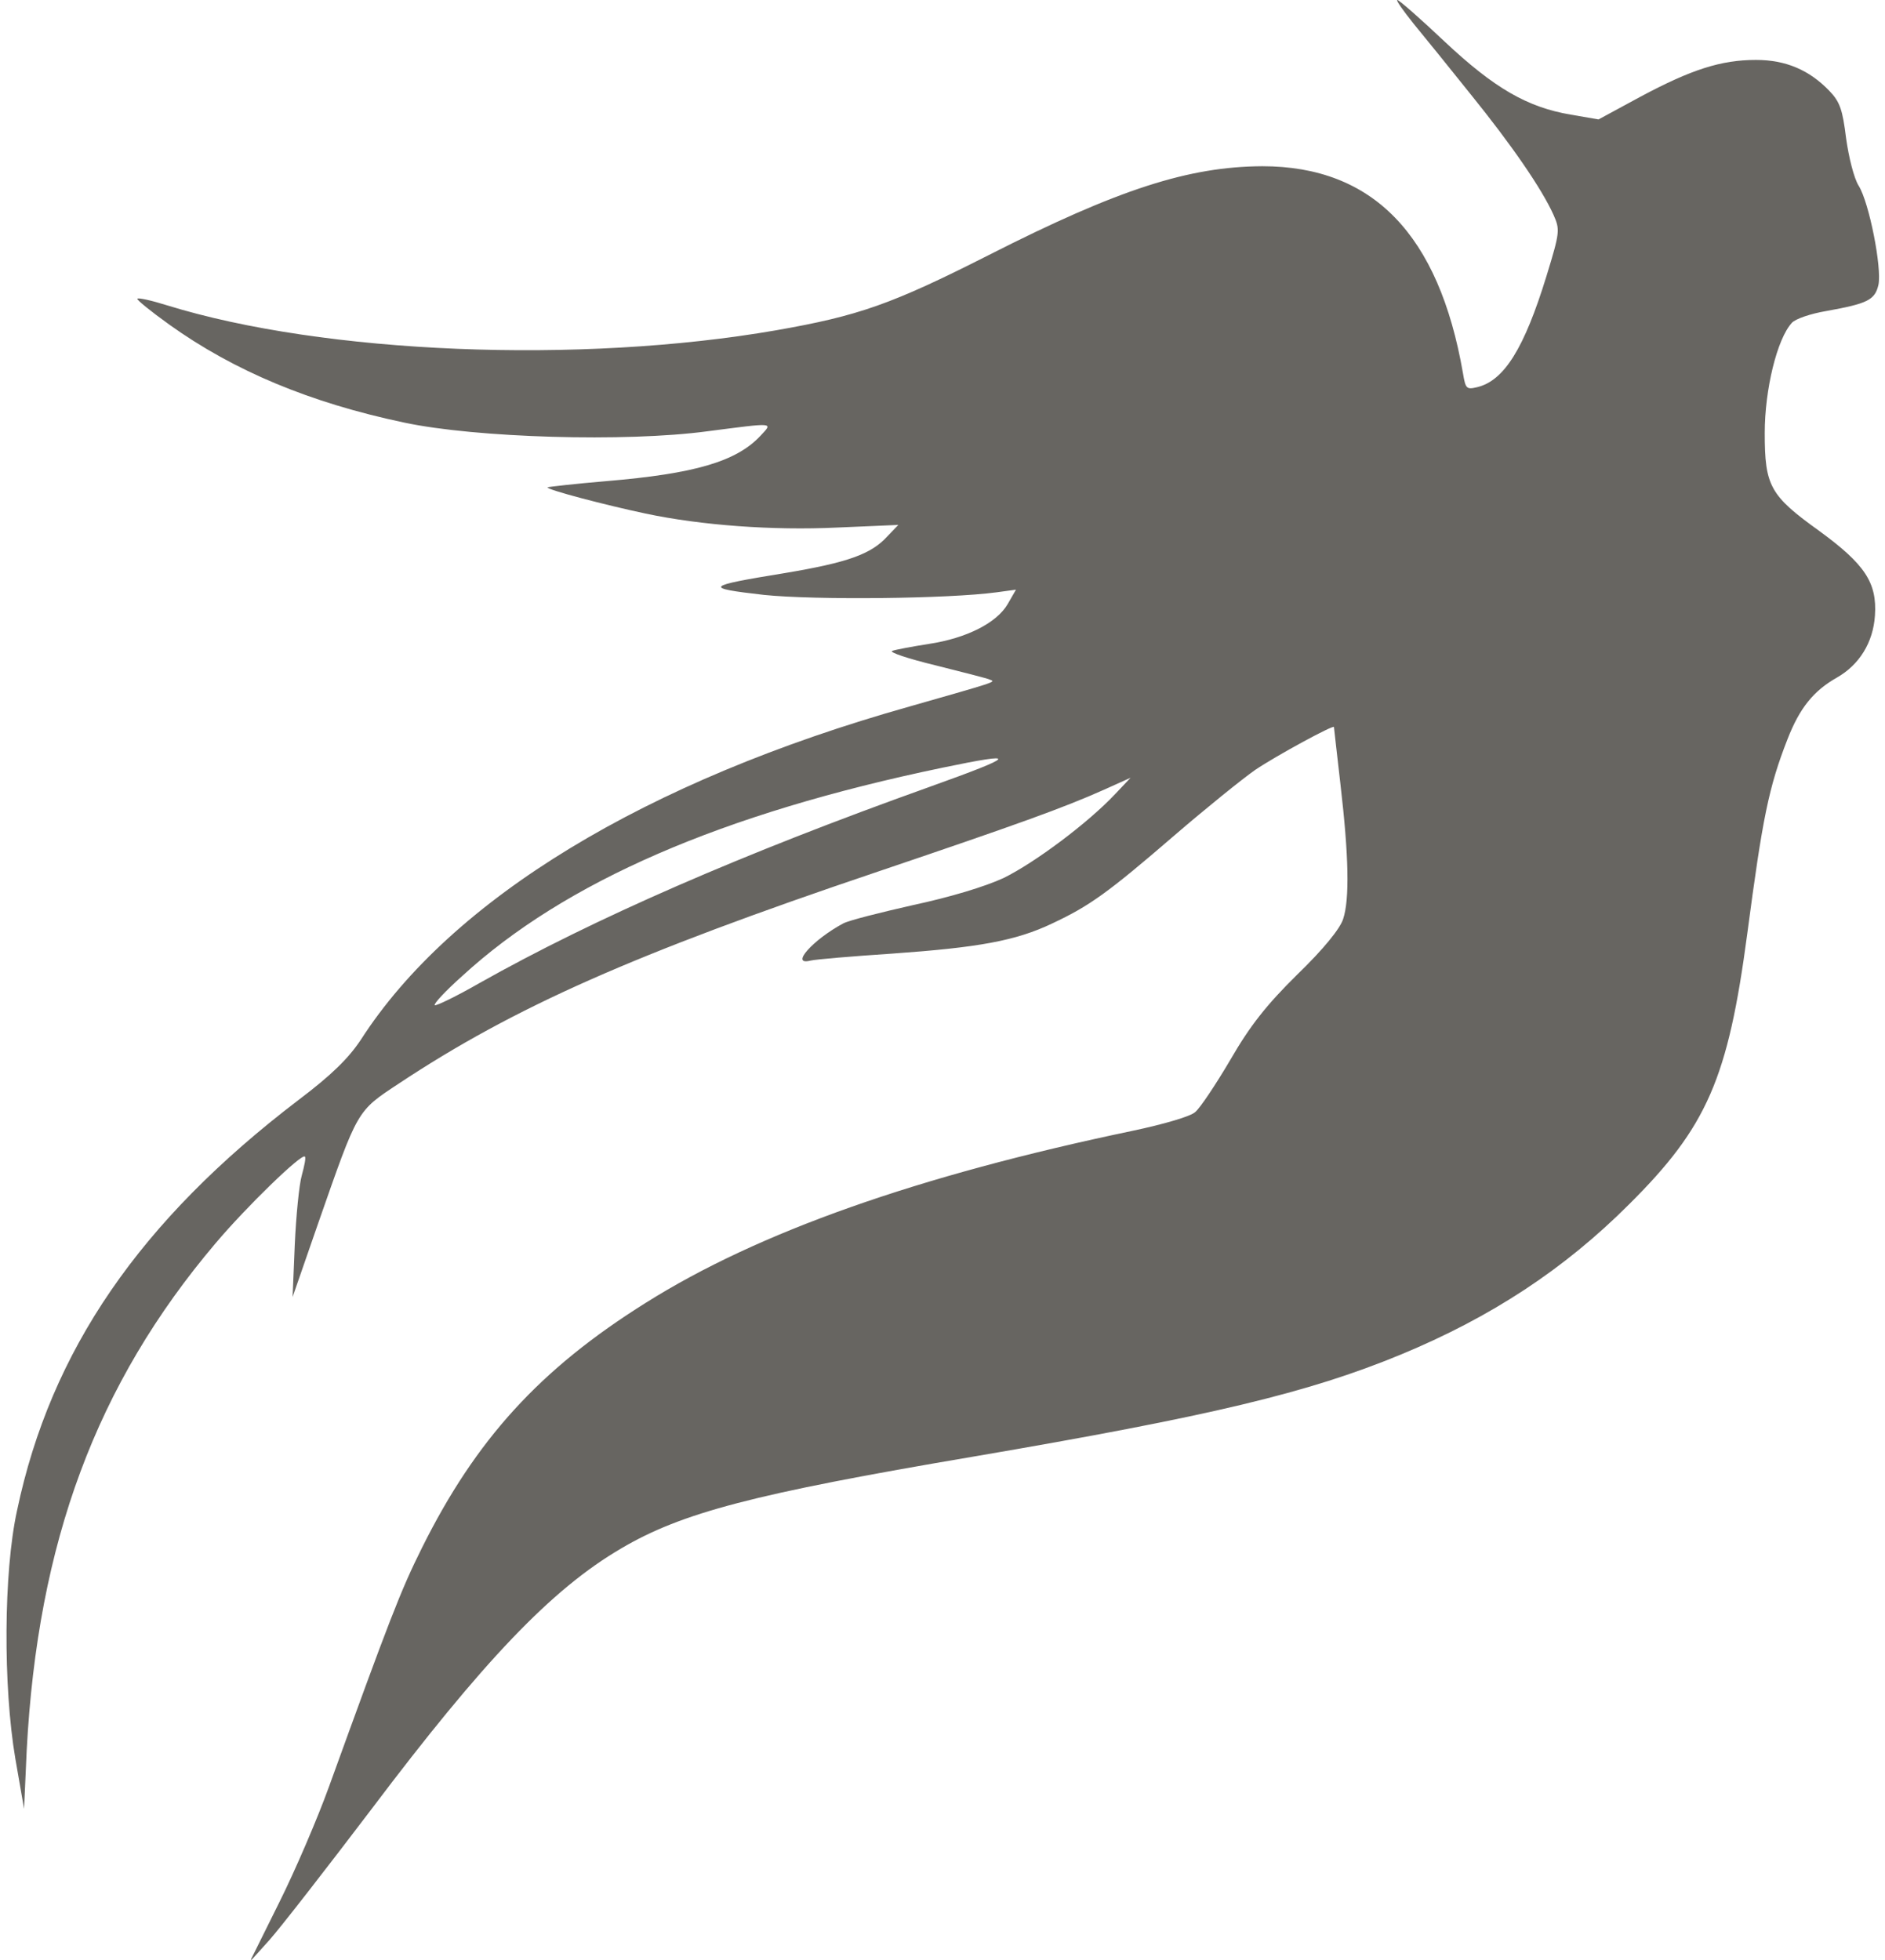 <?xml version="1.0" standalone="no"?>
<!DOCTYPE svg PUBLIC "-//W3C//DTD SVG 20010904//EN"
 "http://www.w3.org/TR/2001/REC-SVG-20010904/DTD/svg10.dtd">
<svg version="1.0" xmlns="http://www.w3.org/2000/svg"
 width="431pt" height="448pt" viewBox="0 0 431 448"
 preserveAspectRatio="xMidYMid meet">

<g transform="translate(0,448) scale(0.1,-0.1)"
fill="#676561" stroke="none">
<path d="M3232 4426 c24 -29 83 -102 131 -162 93 -115 162 -215 189 -275 15
-34 15 -39 -16 -140 -51 -166 -97 -239 -158 -254 -25 -6 -27 -4 -33 32 -55
317 -206 473 -459 473 -168 -1 -328 -52 -625 -203 -223 -113 -298 -139 -486
-172 -449 -78 -1034 -54 -1393 57 -35 11 -66 18 -68 15 -2 -2 31 -29 73 -59
148 -106 323 -179 537 -224 164 -35 507 -45 693 -20 155 20 151 21 122 -10
-55 -59 -150 -87 -354 -104 -71 -6 -131 -13 -133 -14 -4 -5 134 -41 224 -60
127 -27 292 -39 438 -32 l140 6 -25 -26 c-37 -41 -91 -60 -234 -84 -184 -30
-188 -34 -48 -50 117 -12 422 -9 532 6 l44 6 -19 -33 c-25 -43 -94 -78 -180
-91 -38 -6 -76 -13 -84 -16 -8 -3 37 -18 99 -33 63 -16 120 -30 125 -33 14 -5
12 -5 -184 -61 -604 -170 -1048 -440 -1255 -762 -28 -42 -66 -80 -143 -138
-362 -276 -566 -572 -643 -938 -31 -141 -32 -402 -4 -567 l20 -115 6 133 c25
476 159 838 432 1160 71 84 197 206 204 198 3 -2 -1 -21 -7 -43 -6 -21 -13
-92 -16 -158 l-5 -120 59 170 c91 260 87 254 184 318 264 175 540 297 1088
482 328 111 431 148 525 190 l60 27 -35 -37 c-63 -67 -184 -157 -255 -192 -43
-20 -123 -44 -207 -62 -75 -17 -147 -35 -160 -42 -69 -37 -123 -97 -75 -85 12
3 97 10 187 16 197 14 282 29 366 69 85 40 126 69 279 201 72 62 155 129 185
150 49 33 180 104 180 98 0 -2 7 -61 15 -132 19 -163 21 -262 6 -307 -7 -22
-45 -69 -105 -127 -70 -69 -108 -117 -153 -195 -33 -56 -69 -110 -80 -119 -10
-10 -72 -28 -143 -43 -493 -103 -857 -232 -1113 -393 -243 -152 -389 -313
-512 -560 -49 -98 -75 -166 -213 -547 -26 -72 -77 -191 -114 -265 l-67 -135
45 50 c25 28 130 163 234 300 255 338 411 502 570 595 139 82 303 125 805 210
545 93 766 146 977 233 208 86 375 196 523 344 178 177 226 287 270 618 35
265 49 335 92 445 28 72 60 111 113 141 51 29 83 80 87 142 5 75 -23 117 -127
193 -113 81 -125 103 -125 224 0 99 28 215 62 252 8 9 43 21 79 27 94 17 111
25 119 60 8 39 -21 187 -45 226 -11 17 -23 66 -29 109 -8 65 -14 83 -38 108
-46 48 -100 71 -168 71 -80 0 -148 -22 -264 -84 l-96 -52 -64 11 c-99 17 -174
60 -288 167 -55 52 -104 95 -108 95 -4 0 13 -24 37 -54z m-1107 -1745 c-428
-153 -767 -301 -1028 -448 -54 -31 -100 -53 -103 -51 -3 3 25 33 62 66 235
216 594 372 1099 477 178 37 171 28 -30 -44z"/>
</g>
</svg>
